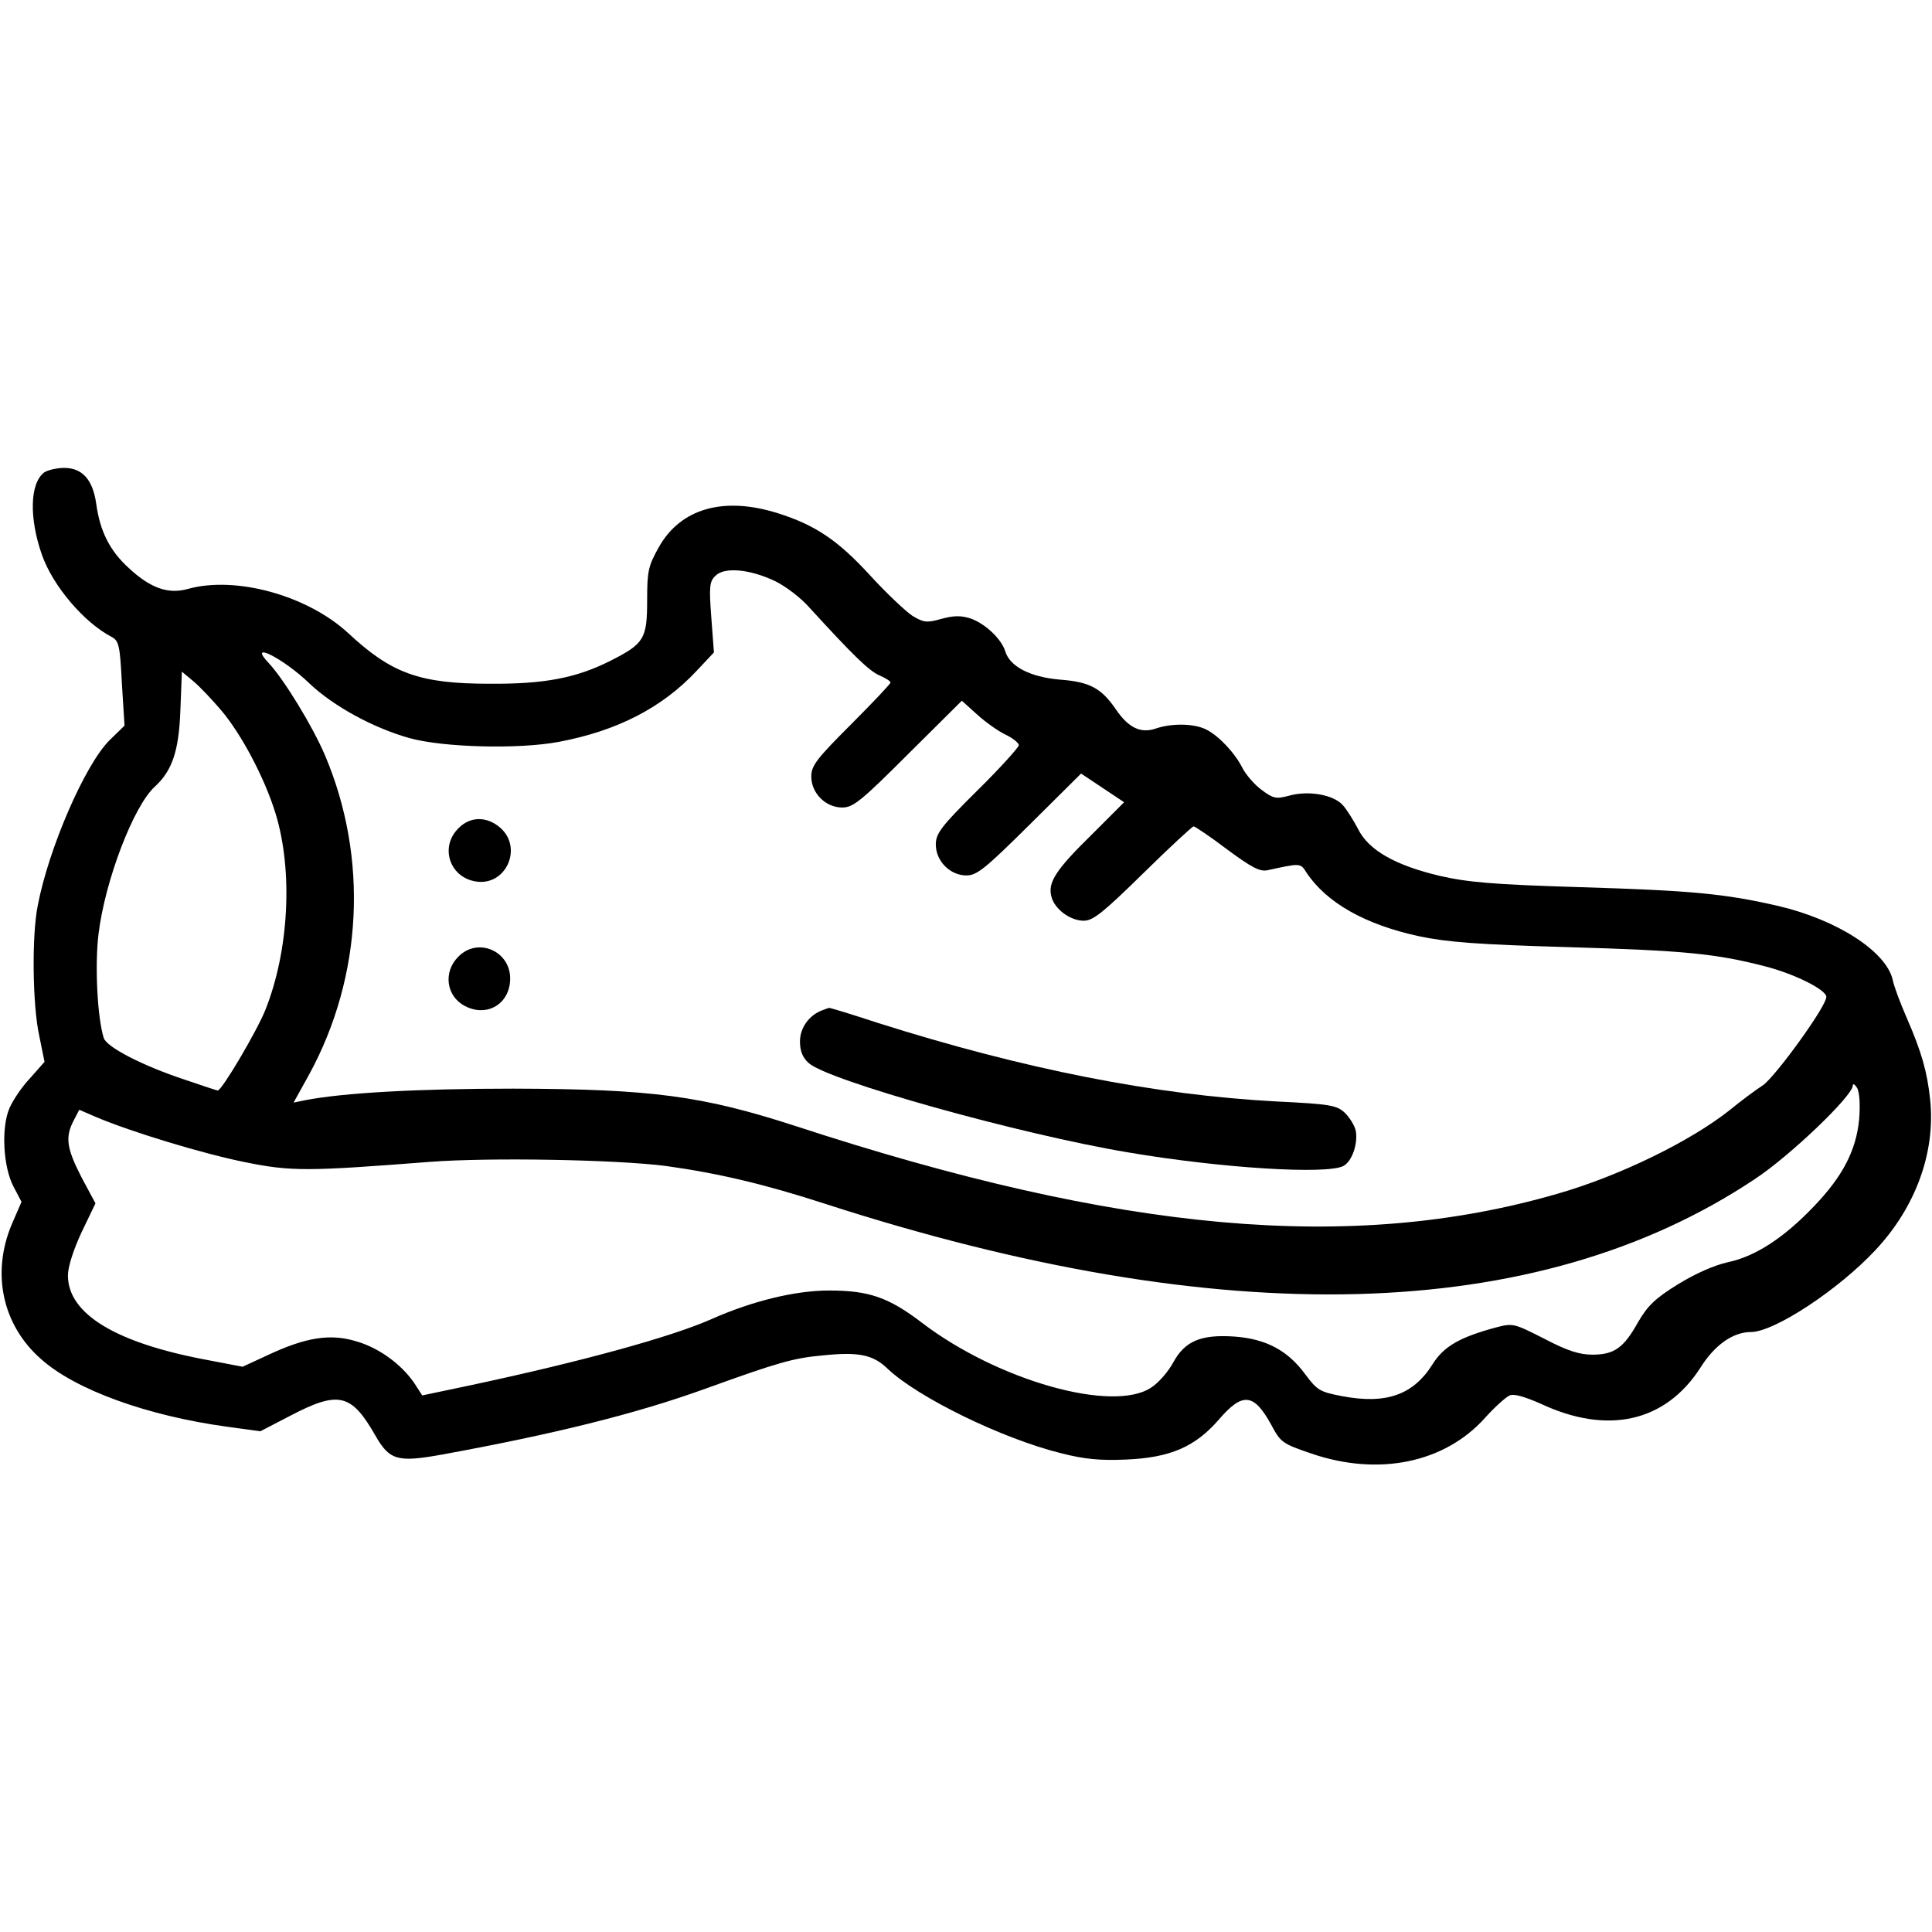 <?xml version="1.0" encoding="UTF-8" standalone="no"?> <svg xmlns="http://www.w3.org/2000/svg" version="1.0" width="512pt" height="512pt" viewBox="0 0 512 512" preserveAspectRatio="xMidYMid meet"><g transform="translate(0,512) scale(0.1,-0.1)" fill="#000000" stroke="none"><path d="M117 3868 c-38 -29 -40 -121 -6 -218 29 -83 112 -180 185 -218 19 -10 22 -23 27 -123 l7 -112 -40 -39 c-65 -65 -161 -286 -190 -438 -16 -79 -14 -263 4 -345 l14 -69 -38 -43 c-22 -23 -46 -59 -55 -80 -22 -51 -17 -155 11 -208 l21 -40 -26 -60 c-54 -129 -25 -266 77 -356 91 -82 282 -151 494 -180 l88 -12 79 41 c128 67 162 59 225 -51 38 -67 59 -73 176 -52 296 54 515 108 700 175 191 69 232 81 310 88 96 10 134 2 173 -36 81 -76 302 -184 458 -223 63 -16 104 -20 173 -17 118 5 184 34 247 107 62 72 92 69 138 -15 25 -47 30 -50 106 -76 178 -61 353 -25 460 94 26 29 56 56 66 60 12 5 41 -4 82 -22 177 -83 330 -49 423 95 38 61 87 95 134 95 62 0 232 112 330 217 107 114 160 260 145 400 -8 73 -22 124 -63 218 -17 39 -33 82 -36 98 -17 75 -146 159 -303 196 -143 33 -232 41 -528 50 -230 7 -296 13 -370 30 -118 28 -188 68 -216 124 -12 23 -30 52 -41 64 -25 27 -91 39 -143 24 -34 -9 -41 -7 -72 16 -19 14 -41 40 -50 57 -20 40 -61 84 -95 102 -32 17 -93 18 -136 3 -39 -13 -71 2 -104 50 -39 57 -69 74 -150 80 -79 7 -132 35 -144 75 -10 33 -54 74 -92 87 -25 8 -44 8 -77 -1 -39 -11 -47 -10 -77 8 -18 12 -68 59 -112 107 -85 93 -146 134 -245 165 -143 45 -257 13 -315 -90 -28 -50 -31 -63 -31 -141 0 -102 -8 -115 -97 -160 -91 -46 -176 -62 -320 -61 -186 0 -260 27 -375 134 -108 100 -299 153 -426 117 -51 -14 -98 2 -155 55 -51 46 -77 98 -87 171 -9 64 -37 95 -85 95 -20 0 -44 -6 -53 -12z m1937 -288 c27 -13 68 -44 90 -69 116 -127 160 -170 187 -181 16 -7 29 -15 29 -19 0 -3 -47 -53 -105 -111 -91 -91 -105 -109 -105 -138 0 -44 38 -82 82 -82 29 0 50 17 175 142 l142 141 41 -37 c22 -20 56 -44 75 -53 19 -9 35 -22 35 -28 0 -5 -49 -60 -110 -120 -96 -95 -110 -114 -110 -143 0 -44 38 -82 81 -82 28 0 50 18 168 135 l136 135 57 -38 57 -38 -85 -85 c-96 -94 -117 -127 -108 -164 8 -34 50 -65 86 -65 25 0 52 22 157 125 70 69 131 125 134 125 4 0 44 -27 89 -61 65 -48 87 -60 108 -55 87 19 86 19 102 -6 53 -80 155 -138 298 -169 76 -16 156 -22 395 -29 308 -9 392 -17 523 -51 78 -20 162 -62 162 -81 0 -25 -134 -210 -168 -234 -20 -13 -59 -42 -87 -65 -104 -83 -294 -176 -459 -223 -543 -157 -1157 -102 -2018 180 -247 80 -380 98 -748 99 -251 0 -452 -11 -553 -31 l-29 -6 41 74 c142 260 158 574 42 847 -33 77 -108 200 -149 244 -58 61 39 13 110 -56 63 -59 167 -116 263 -143 90 -25 290 -30 396 -10 154 29 273 90 364 187 l47 50 -7 93 c-6 81 -5 95 11 110 23 24 91 18 158 -14z m-1469 -341 c54 -63 116 -180 145 -274 47 -152 36 -365 -27 -522 -22 -55 -115 -213 -126 -213 -2 0 -41 13 -88 29 -112 37 -206 86 -214 110 -17 54 -24 192 -14 275 17 142 93 340 149 391 46 42 64 94 68 202 l4 103 30 -25 c16 -13 49 -48 73 -76z m4342 -1085 c-8 -83 -44 -152 -120 -231 -80 -84 -156 -133 -228 -148 -36 -8 -86 -30 -133 -59 -60 -37 -80 -57 -105 -100 -38 -68 -63 -86 -121 -86 -34 0 -66 10 -127 42 -81 41 -83 42 -129 30 -96 -26 -138 -50 -168 -98 -51 -81 -123 -106 -239 -84 -58 11 -66 15 -98 58 -46 63 -104 94 -188 100 -89 6 -131 -12 -162 -69 -13 -24 -39 -54 -58 -66 -101 -68 -406 18 -607 171 -89 68 -141 86 -247 86 -90 0 -204 -28 -312 -76 -106 -47 -343 -112 -633 -174 l-133 -28 -22 34 c-35 50 -94 93 -155 110 -67 20 -132 10 -232 -37 l-67 -31 -89 17 c-245 45 -374 122 -374 225 0 23 15 69 36 114 l37 77 -37 69 c-39 76 -44 106 -21 150 l15 29 44 -19 c94 -40 286 -98 396 -120 123 -25 167 -24 490 1 158 12 493 6 625 -11 137 -19 261 -48 421 -100 1054 -341 1888 -319 2464 65 93 61 260 221 260 248 0 7 6 3 12 -7 6 -12 8 -43 5 -82z"></path><path d="M1215 2925 c-50 -49 -24 -130 46 -141 80 -13 126 90 64 143 -35 30 -79 30 -110 -2z"></path><path d="M1215 2585 c-41 -40 -33 -105 17 -131 59 -31 120 6 120 73 0 73 -86 110 -137 58z"></path><path d="M2180 2443 c-36 -13 -60 -47 -60 -83 0 -25 7 -43 23 -57 49 -46 559 -189 847 -237 247 -42 526 -59 570 -36 23 12 39 59 33 93 -3 14 -16 35 -29 48 -22 20 -38 23 -181 30 -322 17 -671 86 -1056 208 -70 23 -129 41 -130 40 -1 0 -9 -3 -17 -6z"></path></g></svg> 